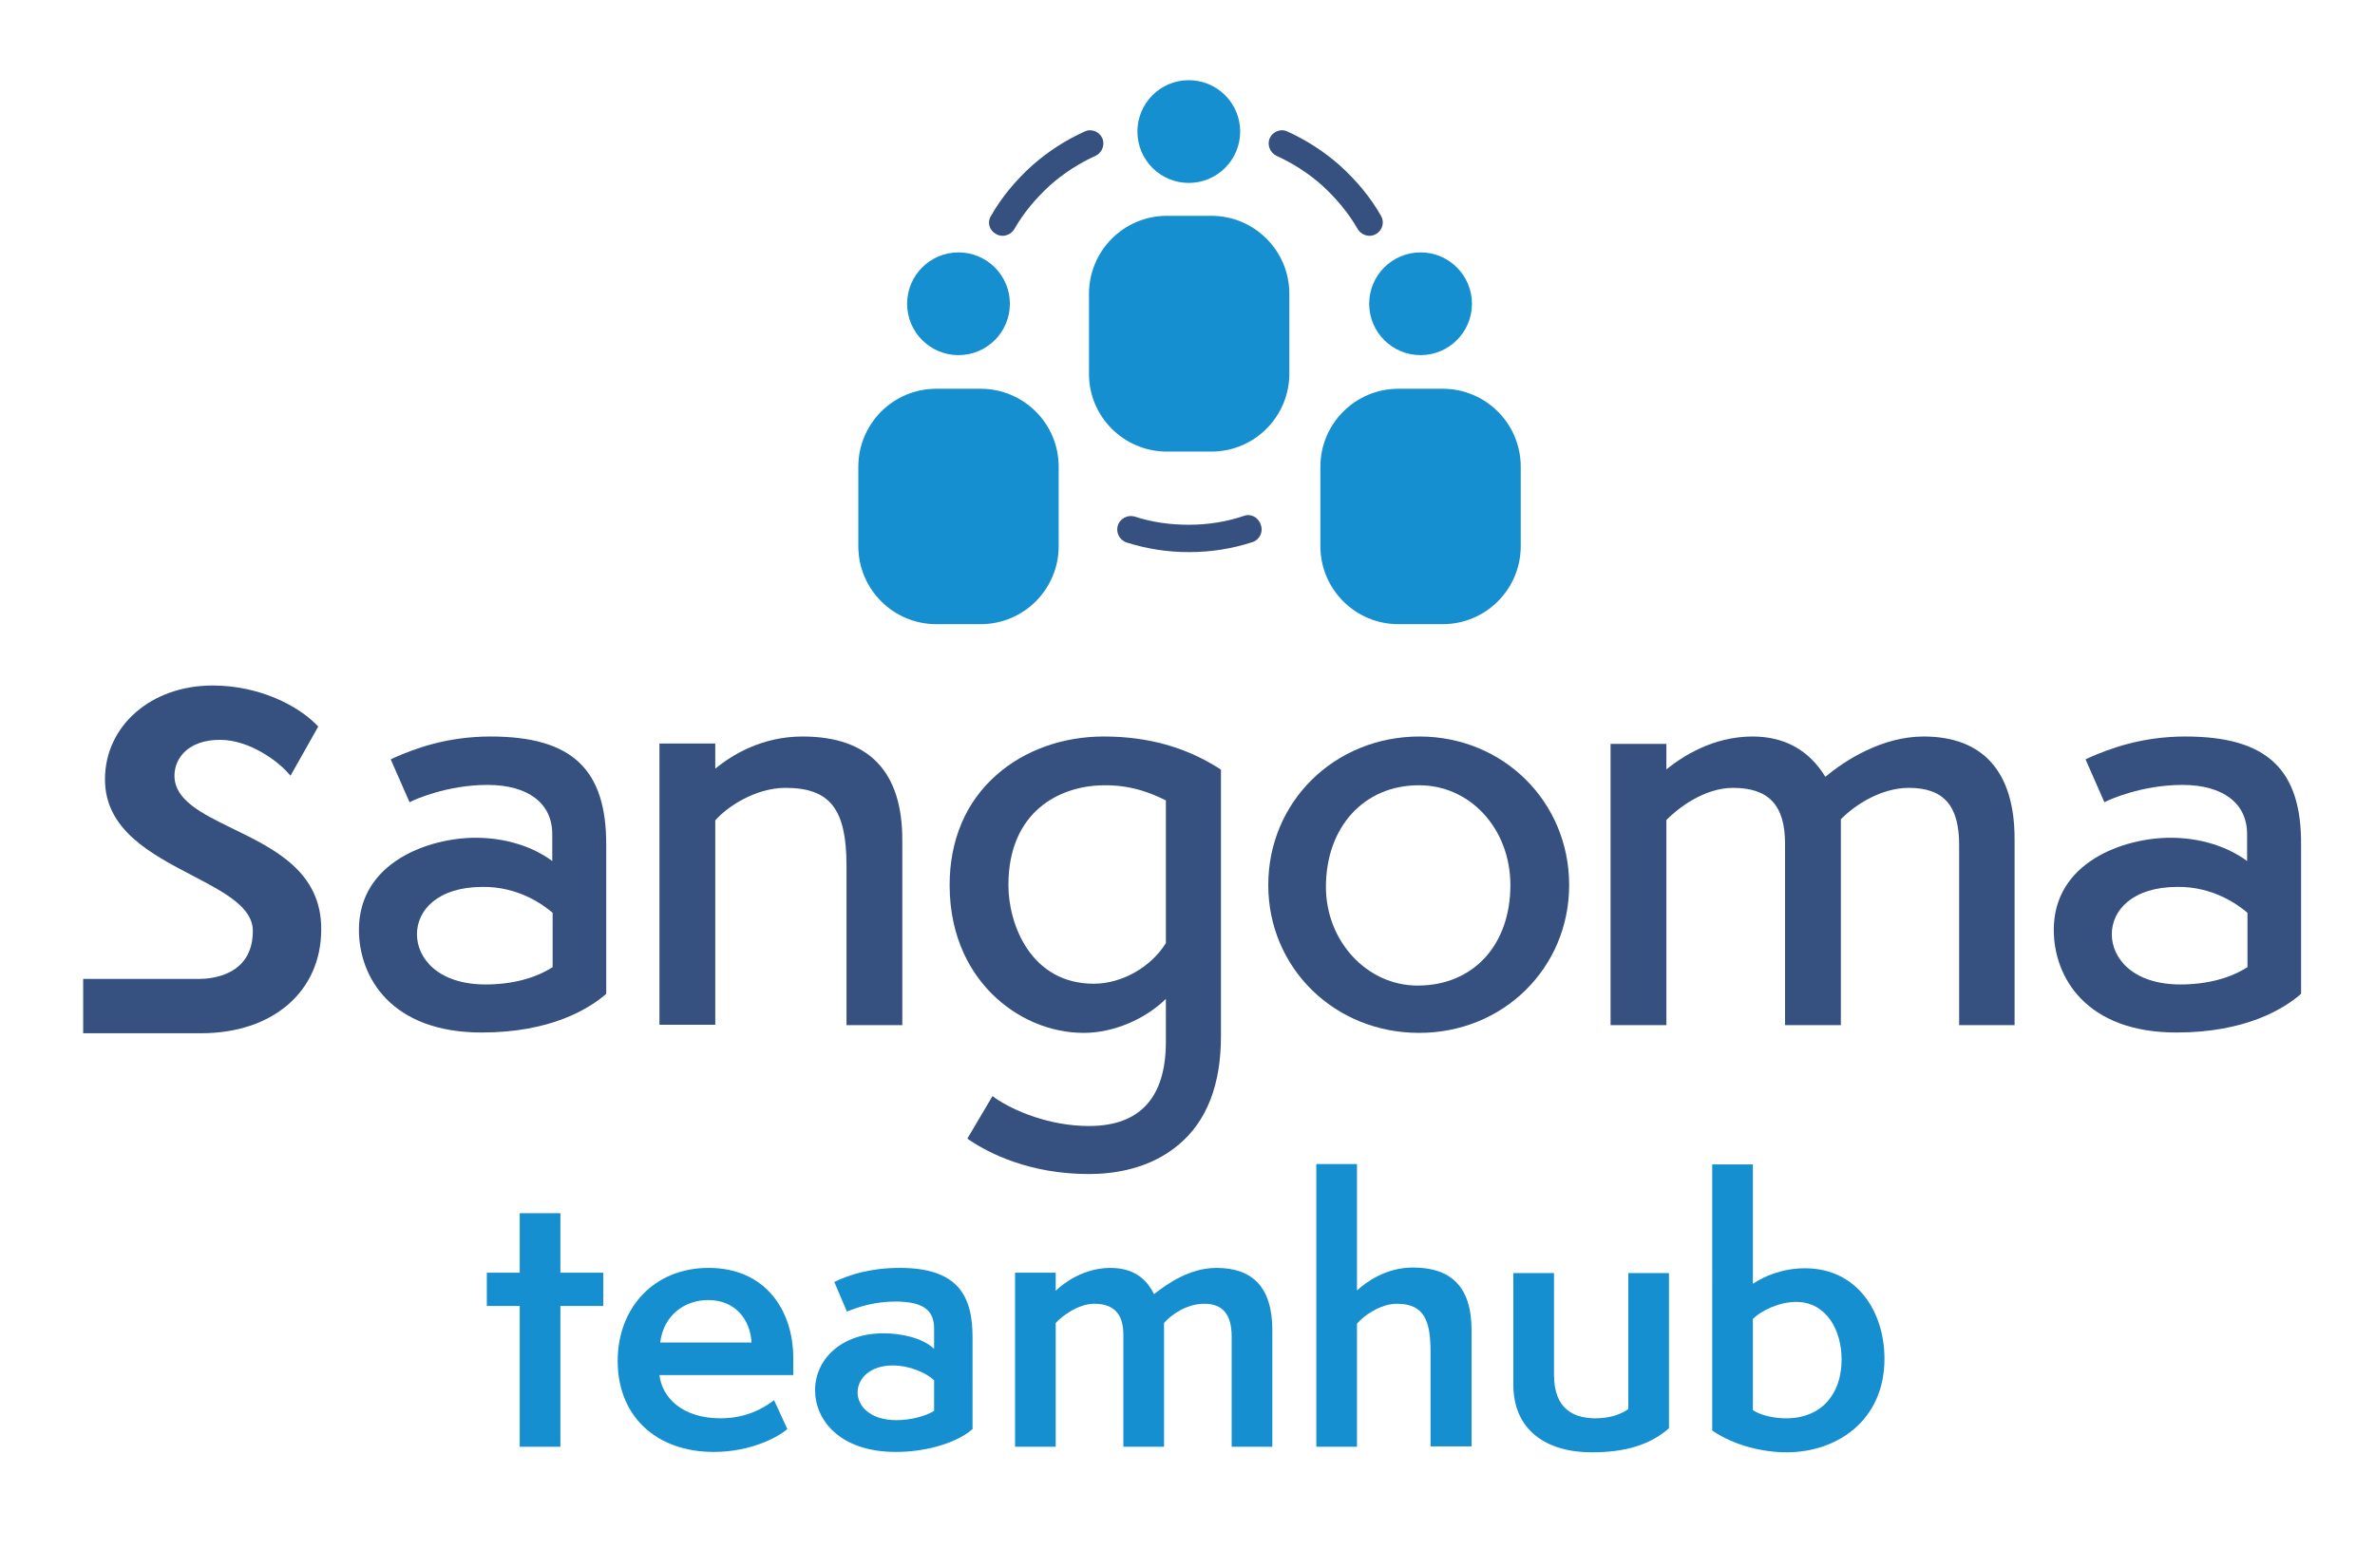 <?xml version="1.0" encoding="utf-8"?>
<!-- Generator: Adobe Illustrator 26.3.1, SVG Export Plug-In . SVG Version: 6.00 Build 0)  -->
<svg version="1.1" id="Layer_1" xmlns="http://www.w3.org/2000/svg" xmlns:xlink="http://www.w3.org/1999/xlink" x="0px" y="0px"
	 viewBox="0 0 642.5 424.2" style="enable-background:new 0 0 642.5 424.2;" xml:space="preserve">
<style type="text/css">
	.st0{fill:#0990D3;}
	.st1{fill:#37517E;}
	.st2{fill:#36517F;}
	.st3{fill:#158FCF;}
</style>
<g>
	<g>
		<path class="st2" d="M269.4,63.3c0.2,0.1,0.4,0.2,0.6,0.3c1.6,0.6,3.5-0.1,4.4-1.6c2.5-4.4,5.8-8.3,9.6-11.8c3.7-3.3,7.9-6,12.3-8
			c1.8-0.8,2.7-3,1.9-4.8c-0.8-1.8-3-2.7-4.8-1.8c-5.1,2.3-9.9,5.4-14.2,9.2c-4.4,4-8.2,8.5-11.1,13.6
			C267,60.1,267.6,62.3,269.4,63.3L269.4,63.3z"/>
		<path class="st2" d="M372.3,63.3c-0.2,0.1-0.4,0.2-0.6,0.3c-1.6,0.6-3.5-0.1-4.4-1.6c-2.5-4.4-5.8-8.3-9.6-11.8
			c-3.7-3.3-7.9-6-12.3-8c-1.8-0.8-2.7-3-1.9-4.8c0.8-1.8,3-2.7,4.8-1.8c5.1,2.3,9.9,5.4,14.2,9.2c4.4,4,8.2,8.5,11.1,13.6
			C374.6,60.1,374,62.3,372.3,63.3L372.3,63.3z"/>
		<path class="st2" d="M336.5,139.6c-4.7,1.6-9.7,2.4-14.8,2.4c-0.1,0-0.1,0-0.2,0c-5,0-9.9-0.7-14.5-2.2c-1.9-0.6-4,0.5-4.6,2.4
			s0.5,4,2.4,4.6c5.3,1.7,11,2.6,16.7,2.6h0.2c5.9,0,11.6-0.9,17.1-2.7c1.9-0.6,3-2.7,2.3-4.6C340.5,140,338.4,138.9,336.5,139.6
			L336.5,139.6z"/>
		<g>
			<circle class="st3" cx="259.3" cy="82.2" r="13.9"/>
			<path class="st3" d="M253.3,168.9h12c11.7,0,21.1-9.5,21.1-21.1v-21.5c0-11.7-9.5-21.1-21.1-21.1h-12c-11.7,0-21.1,9.5-21.1,21.1
				v21.5C232.2,159.4,241.6,168.9,253.3,168.9z"/>
		</g>
		<g>
			<circle class="st3" cx="384.3" cy="82.2" r="13.9"/>
			<path class="st3" d="M378.3,168.9h12c11.7,0,21.1-9.5,21.1-21.1v-21.5c0-11.7-9.5-21.1-21.1-21.1h-12c-11.7,0-21.1,9.5-21.1,21.1
				v21.5C357.2,159.4,366.6,168.9,378.3,168.9z"/>
		</g>
		<g>
			<circle class="st3" cx="321.6" cy="35.6" r="13.9"/>
			<path class="st3" d="M315.7,122.2h12c11.7,0,21.1-9.5,21.1-21.1V79.5c0-11.7-9.5-21.1-21.1-21.1h-12c-11.7,0-21.1,9.5-21.1,21.1
				V101C294.5,112.7,304,122.2,315.7,122.2z"/>
		</g>
	</g>
	<g>
		<path class="st3" d="M140.6,391.5v-38.1h-8.9v-9h8.9v-16.1h11v16.1h11.6v9h-11.6v38.1H140.6z"/>
		<path class="st3" d="M213,386.7c-2.5,2.2-9.9,6.2-19.9,6.2c-15.6,0-26-9.7-26-24.6c0-14.5,9.9-25.2,24.6-25.2
			c15.3,0,22.9,11.4,22.9,24.4v4.6h-36.2c0.7,6.1,6.2,11.7,16.5,11.7c7.3,0,12-3,14.5-4.9L213,386.7z M203.3,363.3
			c-0.3-6.2-4.4-11.5-11.7-11.5c-6.4,0-12.1,4.1-13,11.5H203.3z"/>
		<path class="st3" d="M263.2,386.6c-3.6,3.4-11.8,6.3-20.8,6.3c-15.4,0-21.9-8.8-21.9-16.7c0-8.2,6.9-15.4,18.5-15.4
			c4.8,0,10.5,1.2,13.7,4.2v-5.5c0-4.5-2.4-7.3-10.4-7.3c-6.1,0-10.6,1.7-13.2,2.7l-3.4-8c4.1-2,9.9-3.8,17.7-3.8
			c15.6,0,19.7,7.4,19.7,18.7V386.6z M252.7,373.5c-2.1-2-6.6-4-11.2-4c-6.2,0-9.5,3.6-9.5,7.3c0,3.6,3.3,7.5,10.5,7.5
			c3.9,0,7.9-1.1,10.2-2.5V373.5z"/>
		<path class="st3" d="M333.2,391.5v-29.8c0-6.1-2.5-8.9-7.4-8.9c-4.8,0-9,3-10.9,5.2v33.5h-11v-30.3c0-6-2.9-8.4-7.9-8.4
			c-4.3,0-8.8,3.4-10.4,5.2v33.5h-11v-47.1h11v4.9c2.1-2.1,7.6-6.2,14.8-6.2c7.5,0,10.4,4.3,11.8,7.1c3.7-2.9,9.7-7.1,16.9-7.1
			c9.6,0,15.1,5.1,15.1,16.8v31.6H333.2z"/>
		<path class="st3" d="M387,391.5v-25.6c0-8.2-1.5-13.1-9.1-13.1c-4.6,0-9.3,3.5-10.8,5.4v33.3h-11v-76.5h11v34.2
			c2.4-2.2,7.8-6.2,15.1-6.2c10.3,0,15.9,5.1,15.9,17v31.4H387z"/>
		<path class="st3" d="M440.5,344.5h11v42c-5.4,4.7-12.2,6.5-20.9,6.5c-12.4,0-21.2-6.1-21.2-18.3v-30.2h11V372
			c0,9.3,5.3,11.8,11.3,11.8c4.5,0,7.4-1.5,8.8-2.5V344.5z"/>
		<path class="st3" d="M463.2,315.1h11v32.3c3.1-2.1,8.1-4.2,14.1-4.2c14.2,0,21.5,11.9,21.5,24.5c0,16.5-12.6,25.3-26.5,25.3
			c-6.1,0-14-1.7-20.1-5.9V315.1z M474.2,381.6c2,1.3,5.4,2.2,9,2.2c9.5,0,15-6.5,15-15.9c0-8.2-4.3-15.6-12.3-15.6
			c-4.6,0-9.5,2.4-11.7,4.6V381.6z"/>
	</g>
	<g>
		<path class="st2" d="M132.7,199.3c-11.8,0-20.6,3.3-26.2,5.8l-0.8,0.4l5.1,11.6l0.8-0.4c0.4-0.2,9.2-4.3,20.3-4.3
			c11,0,17.5,5,17.5,13.3v7.3c-5.4-4-12.8-6.3-20.7-6.3c-12.7,0-31.6,6.6-31.6,24.9c0,12.8,8.7,27.8,33.2,27.8
			c18.7,0,28.9-6.4,33.4-10.2l0.3-0.3v-40.1C164.1,208.2,154.8,199.3,132.7,199.3z M149.5,247v14.7c-4.6,3-11,4.7-18.1,4.7
			c-12.8,0-18.6-7-18.6-13.6c0-6.4,5.5-12.8,17.8-12.8C140.1,239.9,146.8,244.7,149.5,247z"/>
		<path class="st2" d="M217.1,199.3c-11,0-19.1,5-23.6,8.7v-6.8h-15.1v76.1h15.1V222c3-3.5,10.7-8.8,19-8.8c12,0,16.5,5.7,16.5,21
			v43.2h15.1v-49.8C244.2,208.8,235.1,199.3,217.1,199.3z"/>
		<path class="st2" d="M62.9,224.2l-0.1,0.2v0l0,0v0L62.9,224.2c-8.4-4.1-15.7-7.7-15.7-14.3c0-4.8,3.8-9.7,12.3-9.7
			c8.3,0,15.9,6.2,17.9,8.4l1.2,1.3l7.5-13.3l-0.7-0.7c-4.8-4.8-15-10.4-27.9-10.4c-16.6,0-29.1,10.9-29.1,25.4
			c0,13.7,12.5,20.2,23.6,26c8.8,4.6,16.4,8.6,16.4,15c0,12.1-11.2,13-14.6,13l-28.5,0l-2.8,0v14.7l31.9,0
			c19.4,0,32.5-11.3,32.5-28.1C87,235.9,74.2,229.7,62.9,224.2z"/>
		<path class="st2" d="M298.6,199.3c-11.1,0-21.4,3.7-28.9,10.3c-8.4,7.3-12.8,17.7-12.8,29.9c0,14.8,6.2,24.2,11.4,29.4
			c6.7,6.7,15.7,10.6,24.9,10.6c7.9,0,16.5-3.6,22.2-9.2v11.6c0,15.1-7,22.8-20.8,22.8c-10.7,0-20.3-4.1-25.3-7.5l-0.8-0.6
			l-6.8,11.5l0.7,0.5c5.1,3.4,16,9.1,32.2,9.1c6.8,0,16.5-1.4,24.2-7.9c7.7-6.4,11.5-16.3,11.5-29.4v-72.1l-0.4-0.3
			C320.8,202.2,310.6,199.3,298.6,199.3z M315.4,216.6v38.6c-4,6.5-11.9,11-19.5,11c-17,0-23.1-16-23.1-26.7c0-20,14-27,26-27
			C306.9,212.4,312.8,215.3,315.4,216.6z"/>
		<path class="st2" d="M384,199.3c-22.9,0-40.9,17.6-40.9,40.2c0,22.4,17.9,40,40.8,40c22.8,0,40.6-17.6,40.6-40
			C424.5,217,406.7,199.3,384,199.3z M408.6,239.5c0,16.3-10.1,27.2-25.1,27.2c-13.7,0-24.8-12-24.8-26.7
			c0-16.2,10.3-27.5,25.1-27.5C397.7,212.4,408.6,224.3,408.6,239.5z"/>
		<path class="st2" d="M520.4,199.3c-11.3,0-21.3,6.5-26.6,10.9c-4.4-7.2-11-10.9-19.7-10.9c-10.8,0-19.1,5.5-23.3,8.9v-6.9h-15.1
			v76.1h15.1v-55.5c3-3.1,10.2-8.7,18-8.7c9.7,0,14.1,4.7,14.1,15.1v49.1h15.1v-55.7c3.9-4,11-8.5,18.4-8.5
			c9.4,0,13.6,4.8,13.6,15.4v48.8H545v-50.4C545,208.9,536.5,199.3,520.4,199.3z"/>
		<path class="st2" d="M591.2,199.3c-11.8,0-20.6,3.3-26.2,5.8l-0.8,0.4l5.1,11.6l0.8-0.4c0.4-0.2,9.2-4.3,20.3-4.3
			c11,0,17.5,5,17.5,13.3v7.3c-5.4-4-12.8-6.3-20.7-6.3c-12.7,0-31.6,6.6-31.6,24.9c0,12.8,8.7,27.8,33.2,27.8
			c18.7,0,28.9-6.4,33.4-10.2l0.3-0.3v-40.1C622.7,208.2,613.3,199.3,591.2,199.3z M608,247v14.7c-4.6,3-11,4.7-18.1,4.7
			c-12.8,0-18.6-7-18.6-13.6c0-6.4,5.5-12.8,17.8-12.8C598.6,239.9,605.3,244.7,608,247z"/>
	</g>
</g>
</svg>
